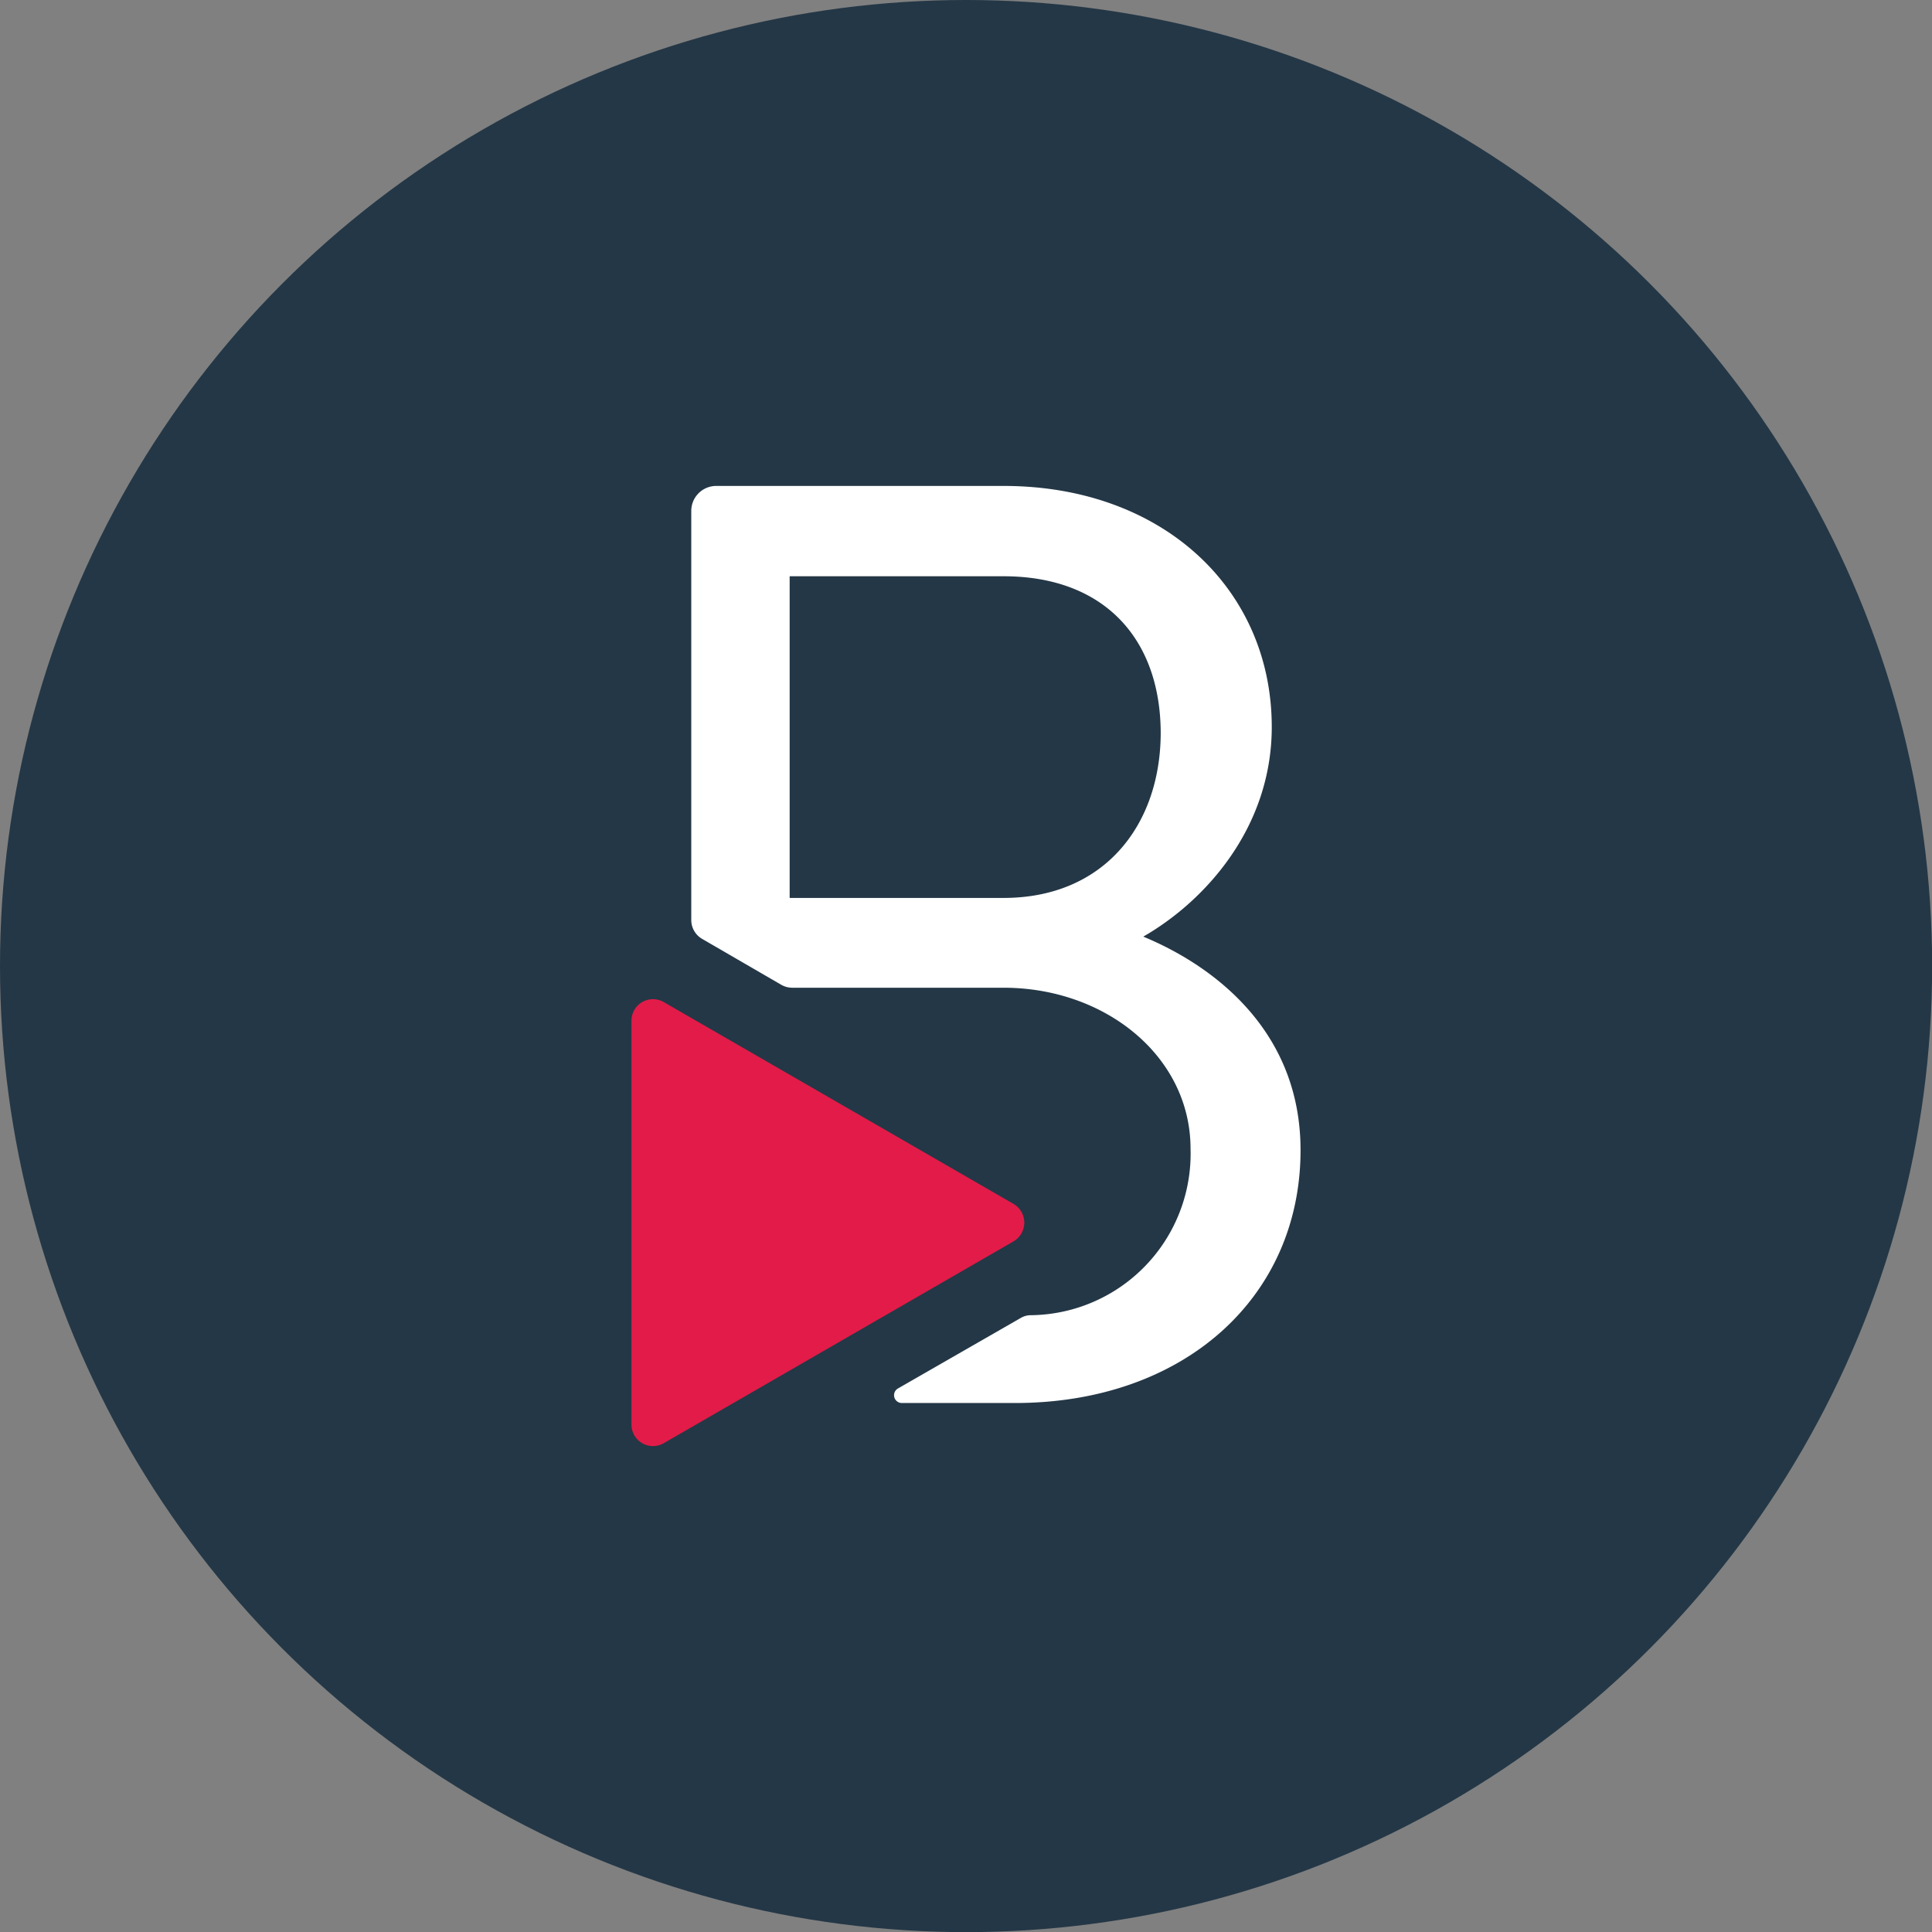 <svg xmlns="http://www.w3.org/2000/svg" viewBox="0 0 146.31 146.31"><rect x="0" y="0" width="146.31" height="146.31" fill="#808080" stroke="none"/><title>Asset 2</title><g id="Layer_2" data-name="Layer 2"><g id="Layer_1-2" data-name="Layer 1"><circle cx="73.16" cy="73.16" r="73.16" style="fill:#243746"/><path d="M86.58,70.93c4.67-2.68,9.73-8.24,9.73-15.88C96.31,44.63,88.07,36.8,76,36.8H54.24a1.89,1.89,0,0,0-1.89,1.88v31a1.65,1.65,0,0,0,.82,1.42l6,3.48a1.67,1.67,0,0,0,.81.22H76C83.71,74.8,90.16,80,90.16,87A12.23,12.23,0,0,1,78.07,99.6a1.49,1.49,0,0,0-.77.21L68,105.15a.59.59,0,0,0,.29,1.1h8.57c12.8,0,21.63-8,21.63-19.15C98.49,78,91.84,73.11,86.58,70.93ZM76,68H59.8V43.64H76c7.64,0,11.9,4.76,11.9,11.91C87.87,62.49,83.61,68,76,68Z" style="fill:#fff"/><path d="M47.82,92.59V77.3a1.63,1.63,0,0,1,2.45-1.41l13.24,7.64,13.24,7.64a1.64,1.64,0,0,1,0,2.84l-13.24,7.64-13.24,7.64a1.63,1.63,0,0,1-2.45-1.41Z" style="fill:#e31b48"/></g></g></svg>